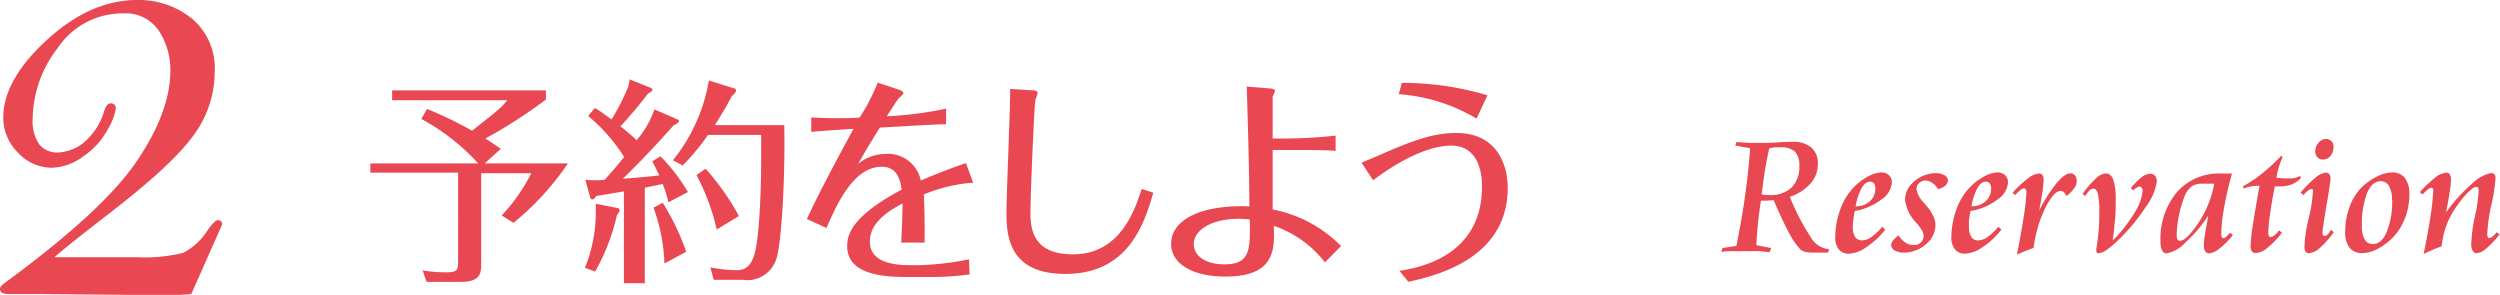 <svg xmlns="http://www.w3.org/2000/svg" viewBox="0 0 229.52 27.07"><defs><style>.cls-1{fill:#e94751;}</style></defs><title>pfs02</title><g id="レイヤー_2" data-name="レイヤー 2"><g id="レイヤー_1-2" data-name="レイヤー 1"><path class="cls-1" d="M17.56,27c-.88.07-1.71.1-2.47.1L4.18,27C2.47,27,1.34,27,.8,27s-.8-.16-.8-.48c0-.15.13-.32.4-.52q9-6.59,12.1-11.12t3.14-8.31a6.58,6.58,0,0,0-1.06-3.75,3.66,3.66,0,0,0-3.27-1.59,7.15,7.15,0,0,0-6,3.16A10.79,10.79,0,0,0,3,10.93a3.76,3.76,0,0,0,.6,2.32A2.12,2.12,0,0,0,5.38,14a4.2,4.2,0,0,0,2.14-.77,6,6,0,0,0,2.07-3.11c.15-.42.33-.63.55-.63a.44.44,0,0,1,.49.5,5.42,5.42,0,0,1-.71,1.84,7,7,0,0,1-2.21,2.48,5.11,5.11,0,0,1-2.95,1.09A4.25,4.25,0,0,1,1.64,14,4.49,4.49,0,0,1,.3,10.81q0-3.47,4-7.14T12.6,0a7.78,7.78,0,0,1,5,1.69,5.94,5.94,0,0,1,2.11,4.93,9.76,9.76,0,0,1-2,5.88q-2,2.77-8.27,7.55Q6.13,22.62,5,23.61h7.51a14.47,14.47,0,0,0,4.31-.4,5.69,5.69,0,0,0,2.25-2.09c.43-.6.74-.9.92-.9a.35.35,0,0,1,.4.4Z"/><path class="cls-1" d="M44.5,15h7.64a25.27,25.27,0,0,1-5,5.46l-1.08-.68a16.48,16.48,0,0,0,2.72-3.88H44.18v8.28c0,.9-.06,1.7-1.9,1.7H39.16l-.36-1.06A12.15,12.15,0,0,0,41,25c.9,0,1.06-.14,1.06-1V15.85H34V15h9.9a19.58,19.58,0,0,0-5.22-4.08L39.2,10a36.2,36.2,0,0,1,4.14,2c2.54-2,2.7-2.12,3.22-2.8H36v-.9H50.12v.84a46.18,46.18,0,0,1-5.56,3.58c.52.32.94.62,1.42.94Z"/><path class="cls-1" d="M56.64,19.09c.1,0,.24.06.24.22a1,1,0,0,1-.24.44,19.09,19.09,0,0,1-2,5.18l-.94-.34a13.6,13.6,0,0,0,1-5c0-.08,0-.74,0-.88Zm5.48-8.16c.14.06.22.1.22.2s-.22.26-.48.36c-2.12,2.4-4,4.26-4.68,4.92,1.34-.1,1.54-.12,3.34-.3-.24-.54-.36-.78-.64-1.3l.76-.46a17.1,17.1,0,0,1,2.52,3.28l-1.8.94a10,10,0,0,0-.52-1.68l-1.64.34V26H57.28V17.57c-1.08.18-1.84.32-2.54.42-.14.2-.22.32-.36.32s-.2-.18-.22-.28l-.42-1.52a9.89,9.89,0,0,0,1.76,0c.82-.88,1.2-1.36,1.8-2.1A16,16,0,0,0,54,10.65l.62-.74c.72.46.82.54,1.52,1.06A20,20,0,0,0,57.66,8a3.77,3.77,0,0,0,.14-.72l1.92.78c.06,0,.18.08.18.18s-.24.28-.42.36a38.33,38.33,0,0,1-2.52,3c.38.3,1,.78,1.48,1.28a8.66,8.66,0,0,0,1.64-2.84ZM61,24.19a16.54,16.54,0,0,0-1-5.12l.84-.46A22.53,22.53,0,0,1,63,23.11ZM72,11.49c.1,4.42-.22,10.7-.72,12.26a2.8,2.8,0,0,1-3.1,1.94H65.52l-.3-1.14a13.75,13.75,0,0,0,2.38.26c.94,0,1.36-.5,1.66-1.44.44-1.44.62-5.82.62-8.54,0-1,0-1.68,0-2.44H65a21.47,21.47,0,0,1-2.32,2.8l-.9-.48a15.8,15.8,0,0,0,3.3-7.32l2.24.7c.1,0,.26.08.26.22s-.14.28-.4.52a29,29,0,0,1-1.56,2.66ZM65.8,21.07a19.88,19.88,0,0,0-1.86-5l.84-.58a23.11,23.11,0,0,1,3.06,4.34Z"/><path class="cls-1" d="M89.34,16.77a14.63,14.63,0,0,0-4.52,1.08c.08,1.9.08,3.6.06,4.42H82.74c0-.22.1-1.56.12-3.6-1.06.6-3,1.64-3,3.5,0,2.18,2.76,2.18,4.1,2.18a25.72,25.72,0,0,0,5-.54l.06,1.38a25.85,25.85,0,0,1-3.48.24H83.14c-2.9,0-5.36-.56-5.36-2.84,0-1,.34-2.7,5-5.18-.1-.66-.3-2.1-1.82-2.1-2.56,0-4.06,3.28-5.08,5.62l-1.8-.82c1.18-2.6,3.5-6.84,4.28-8.28-2.94.18-3.26.22-3.88.28l0-1.32c.54,0,.94.06,2.06.06,1,0,1.7,0,2.38-.06a17.78,17.78,0,0,0,1.66-3.2l1.88.62c.36.12.48.22.48.34s-.36.4-.44.48-.86,1.28-1.08,1.64a31.94,31.94,0,0,0,5.44-.7v1.44c-.76,0-1.78.06-6.08.3-1.06,1.68-1.54,2.54-2,3.34a4,4,0,0,1,2.54-.92,3.08,3.08,0,0,1,3.22,2.44c1.74-.74,2.88-1.16,4.14-1.6Z"/><path class="cls-1" d="M94.74,8.29c.44,0,.52.12.52.26s-.18.5-.2.6c-.12.54-.46,9-.46,10.2,0,1.54.1,4,3.92,4,4.38,0,5.7-4.18,6.3-6l1.06.34c-.84,2.94-2.34,7.46-8.08,7.46-5,0-5.4-3.26-5.4-5.52,0-1.82.38-10.32.34-11.46Z"/><path class="cls-1" d="M121.64,24.09a10,10,0,0,0-4.7-3.36c.1,2.2.08,4.66-4.42,4.66-3.06,0-5-1.18-5-3,0-2.3,2.92-3.62,7.18-3.44,0-3.32-.16-8.46-.24-11l2,.16c.14,0,.6.06.6.22a4.66,4.66,0,0,1-.22.56c0,.1,0,3.28,0,3.82a44.55,44.55,0,0,0,5.78-.26v1.4c-1-.08-2.44-.08-3.46-.08-1.38,0-1.68,0-2.32,0,0,3,0,3.32,0,5.46a12,12,0,0,1,6.28,3.36Zm-7.94-4c-2.6,0-4.1,1.12-4.1,2.3s1.18,1.88,2.8,1.88c2.4,0,2.38-1.34,2.34-4.12C114.34,20.11,114,20.09,113.7,20.09Z"/><path class="cls-1" d="M125,14.93c.8-.32,1.56-.66,1.72-.72,3.26-1.44,5-2,7-2,3.54,0,4.7,2.68,4.7,5.06,0,6.62-6.94,8.12-9.12,8.6l-.82-1c1.8-.3,7.58-1.32,7.58-7.76,0-.5,0-3.74-2.82-3.74-2,0-4.6,1.24-7.18,3.18Zm3.7-7.32a27.25,27.25,0,0,1,7.86,1.14l-1,2.14a16.09,16.09,0,0,0-7.14-2.24Z"/><path class="cls-1" d="M159.41,22.58c.34-1.65.61-3.23.82-4.74s.36-2.91.44-4.23l-1.36-.25.11-.32,1.2.08c.35,0,.68,0,1,0s1,0,1.65-.05,1.09-.05,1.3-.05a2.53,2.53,0,0,1,1.72.52,1.89,1.89,0,0,1,.6,1.51,2.66,2.66,0,0,1-.66,1.79,4.46,4.46,0,0,1-1.91,1.23,20.94,20.94,0,0,0,1.94,3.73,2.13,2.13,0,0,0,1.56,1.07h.11l-.1.32h-1.31a3.22,3.22,0,0,1-.83-.08.93.93,0,0,1-.45-.26,7,7,0,0,1-1-1.48c-.38-.71-.85-1.69-1.41-3l-.61.05h-.55c-.12.76-.21,1.48-.28,2.15s-.12,1.33-.14,1.94l1.36.26-.13.37c-.34,0-.68-.07-1-.08s-.75,0-1.23,0-.88,0-1.22,0-.68,0-1,.08l.11-.37Zm2.32-4.73.43.06.33,0a2.77,2.77,0,0,0,2-.7,2.67,2.67,0,0,0,.7-2,1.75,1.75,0,0,0-.4-1.29,1.82,1.82,0,0,0-1.31-.39,4.93,4.93,0,0,0-.55,0,4,4,0,0,0-.5.09c-.13.58-.26,1.23-.38,1.93S161.84,17.06,161.73,17.85Z"/><path class="cls-1" d="M170.28,19.37c-.05.29-.1.56-.13.81a5.73,5.73,0,0,0-.05.66,1.66,1.66,0,0,0,.22.92.73.73,0,0,0,.63.31,1.59,1.59,0,0,0,.86-.31,5.6,5.6,0,0,0,1-.94l.27.26a7.35,7.35,0,0,1-1.72,1.6,3,3,0,0,1-1.61.61,1.14,1.14,0,0,1-.94-.4,1.78,1.78,0,0,1-.32-1.14,7.56,7.56,0,0,1,.38-2.28,5.87,5.87,0,0,1,1-1.91,5,5,0,0,1,1.4-1.22,2.89,2.89,0,0,1,1.43-.51,1,1,0,0,1,.73.26.93.93,0,0,1,.26.7,2.1,2.1,0,0,1-1,1.55A5.45,5.45,0,0,1,170.28,19.37Zm.08-.43a1.85,1.85,0,0,0,1.3-.46,1.5,1.5,0,0,0,.51-1.16.81.81,0,0,0-.12-.48.48.48,0,0,0-.38-.16c-.28,0-.53.2-.76.59A5.5,5.5,0,0,0,170.36,18.94Z"/><path class="cls-1" d="M177.93,17.36a2,2,0,0,0-.54-.58,1.11,1.11,0,0,0-.61-.2.81.81,0,0,0-.59.23.74.74,0,0,0-.24.56,2.25,2.25,0,0,0,.68,1.24l.25.3a4.1,4.1,0,0,1,.62.95,2,2,0,0,1,.19.84,2.26,2.26,0,0,1-.89,1.73,3,3,0,0,1-2,.76,1.66,1.66,0,0,1-.86-.2.62.62,0,0,1-.32-.52.72.72,0,0,1,.18-.4,3,3,0,0,1,.51-.46,2.15,2.15,0,0,0,.63.67,1.36,1.36,0,0,0,.74.22.92.92,0,0,0,.66-.23.77.77,0,0,0,.26-.59,1.13,1.13,0,0,0-.13-.5,5,5,0,0,0-.57-.76l0,0a3.62,3.62,0,0,1-1-2.08,2.2,2.2,0,0,1,.86-1.7,3,3,0,0,1,2-.74,1.46,1.46,0,0,1,.78.2.57.57,0,0,1,.3.48.64.64,0,0,1-.22.44A1.43,1.43,0,0,1,177.93,17.36Z"/><path class="cls-1" d="M180.91,19.37c-.06.29-.1.56-.14.81a5.52,5.52,0,0,0,0,.66,1.58,1.58,0,0,0,.22.92.7.7,0,0,0,.63.31,1.56,1.56,0,0,0,.85-.31,5.6,5.6,0,0,0,1-.94l.27.26a7.12,7.12,0,0,1-1.71,1.6,3.07,3.07,0,0,1-1.62.61,1.12,1.12,0,0,1-.93-.4,1.72,1.72,0,0,1-.33-1.14,7.56,7.56,0,0,1,.38-2.28,6.08,6.08,0,0,1,1-1.91,5.18,5.18,0,0,1,1.4-1.22,2.92,2.92,0,0,1,1.43-.51,1,1,0,0,1,.73.26.93.93,0,0,1,.26.7,2.07,2.07,0,0,1-1,1.55A5.46,5.46,0,0,1,180.91,19.37Zm.08-.43a1.88,1.88,0,0,0,1.3-.46,1.5,1.5,0,0,0,.51-1.16.74.74,0,0,0-.13-.48.46.46,0,0,0-.37-.16c-.28,0-.54.2-.76.59A5.23,5.23,0,0,0,181,18.94Z"/><path class="cls-1" d="M189.73,18a1.11,1.11,0,0,0-.26-.36.44.44,0,0,0-.29-.11c-.41,0-.87.51-1.39,1.52a11.87,11.87,0,0,0-1.09,3.7l-.84.33-.69.28c.26-1.27.47-2.44.63-3.52a18.24,18.24,0,0,0,.24-2.15.61.61,0,0,0-.06-.3.19.19,0,0,0-.17-.1.58.58,0,0,0-.32.17,4.59,4.59,0,0,0-.49.45l-.23-.22a10.06,10.06,0,0,1,1.42-1.32,1.91,1.91,0,0,1,1-.44.37.37,0,0,1,.33.15.9.9,0,0,1,.1.49,9.92,9.92,0,0,1-.11,1.07c-.08.51-.18,1.08-.3,1.7l0,0a13.33,13.33,0,0,1,1.6-2.52c.51-.61.94-.91,1.28-.91a.51.51,0,0,1,.42.21.9.9,0,0,1,.15.55,1.08,1.08,0,0,1-.25.63A3.5,3.5,0,0,1,189.73,18Z"/><path class="cls-1" d="M191.44,18l-.24-.21a8.82,8.82,0,0,1,1.21-1.4,1.55,1.55,0,0,1,.91-.47c.32,0,.55.19.7.58a5.89,5.89,0,0,1,.22,1.84c0,.63,0,1.25-.07,1.88s-.11,1.25-.21,1.86a12.52,12.52,0,0,0,2-2.54,4.49,4.49,0,0,0,.75-2,.51.51,0,0,0-.08-.3.28.28,0,0,0-.23-.11.46.46,0,0,0-.22.09,2.37,2.37,0,0,0-.34.26l-.21-.22a6.92,6.92,0,0,1,1-1,1.35,1.35,0,0,1,.77-.31.53.53,0,0,1,.45.19.77.77,0,0,1,.16.54A5.18,5.18,0,0,1,197,19a17.85,17.85,0,0,1-2.65,3.16,7.15,7.15,0,0,1-1,.82,1.39,1.39,0,0,1-.68.26.23.23,0,0,1-.16-.05.21.21,0,0,1-.05-.16s0-.08,0-.18a19.13,19.13,0,0,0,.27-3.44,6.7,6.7,0,0,0-.13-1.61c-.08-.32-.22-.48-.4-.48a.56.56,0,0,0-.34.13A3.44,3.44,0,0,0,191.44,18Z"/><path class="cls-1" d="M202.75,19.77a12.52,12.52,0,0,1-2.11,2.49,3.1,3.1,0,0,1-1.72,1,.45.45,0,0,1-.42-.27,1.67,1.67,0,0,1-.15-.8,6.66,6.66,0,0,1,1.51-4.55,5.11,5.11,0,0,1,4-1.71h1.06a30.06,30.06,0,0,0-.73,3.14,14.42,14.42,0,0,0-.26,2.36.71.71,0,0,0,.05.33.15.15,0,0,0,.16.11.32.32,0,0,0,.19-.09,5.18,5.18,0,0,0,.42-.42l.25.22a7.12,7.12,0,0,1-1.23,1.23,1.8,1.8,0,0,1-.94.45.43.43,0,0,1-.37-.18,1,1,0,0,1-.13-.55,6.74,6.74,0,0,1,.1-1C202.51,21.06,202.61,20.48,202.75,19.77Zm.54-2.91c-.17,0-.37,0-.62,0l-.51,0a1.66,1.66,0,0,0-.94.25,2,2,0,0,0-.62.82,9.25,9.25,0,0,0-.54,1.78,9,9,0,0,0-.22,1.86.89.89,0,0,0,.07.41.23.23,0,0,0,.22.13c.39,0,.94-.53,1.66-1.58A9.79,9.79,0,0,0,203.29,16.86Z"/><path class="cls-1" d="M209.44,14.29l.12.14a6.3,6.3,0,0,0-.34.89,8.31,8.31,0,0,0-.23,1l.78.06.42,0a2,2,0,0,0,.56-.06,1.08,1.08,0,0,0,.38-.17l.13.17a2.53,2.53,0,0,1-.86.61,3.1,3.1,0,0,1-1.14.18h-.41c-.19.92-.33,1.77-.44,2.55a13.49,13.49,0,0,0-.16,1.71.73.73,0,0,0,.05.31.19.19,0,0,0,.18.08.6.6,0,0,0,.33-.16,2.35,2.35,0,0,0,.43-.45l.26.22a8.06,8.06,0,0,1-1.33,1.38,1.86,1.86,0,0,1-1.07.48.43.43,0,0,1-.36-.15.82.82,0,0,1-.12-.49,16.71,16.71,0,0,1,.21-1.94c.15-.95.35-2.15.61-3.59a4.83,4.83,0,0,0-.82.06,2.65,2.65,0,0,0-.62.2l-.08-.21a13.2,13.2,0,0,0,1.76-1.18A16.26,16.26,0,0,0,209.44,14.29Z"/><path class="cls-1" d="M214,21.1l.26.21A8.14,8.14,0,0,1,213,22.74a1.8,1.8,0,0,1-1,.51.37.37,0,0,1-.33-.15.86.86,0,0,1-.1-.48,12.75,12.75,0,0,1,.38-2.54,13.08,13.08,0,0,0,.39-2.45.46.46,0,0,0,0-.2.13.13,0,0,0-.12-.07.53.53,0,0,0-.31.13,3.21,3.21,0,0,0-.44.42l-.25-.23a10,10,0,0,1,1.34-1.35,1.8,1.8,0,0,1,.95-.48.4.4,0,0,1,.34.14.68.68,0,0,1,.11.42c0,.18-.09.77-.25,1.76-.06.33-.1.59-.14.79-.1.64-.19,1.18-.25,1.61a6.68,6.68,0,0,0-.1.77.48.48,0,0,0,.05.24.19.19,0,0,0,.16.08.54.54,0,0,0,.29-.14A2.76,2.76,0,0,0,214,21.1Zm-.47-8.34a.71.71,0,0,1,.51.2.68.68,0,0,1,.2.5,1.28,1.28,0,0,1-.28.85.86.86,0,0,1-.69.34.66.66,0,0,1-.51-.21.77.77,0,0,1-.2-.55,1.14,1.14,0,0,1,.3-.78A.86.86,0,0,1,213.53,12.76Z"/><path class="cls-1" d="M219.6,15.83a1.41,1.41,0,0,1,1.19.51,2.42,2.42,0,0,1,.41,1.52,6.22,6.22,0,0,1-.31,1.92,5.59,5.59,0,0,1-.87,1.64,5.44,5.44,0,0,1-1.53,1.31,3.2,3.2,0,0,1-1.6.51,1.45,1.45,0,0,1-1.18-.49,2.34,2.34,0,0,1-.4-1.5,6.39,6.39,0,0,1,.42-2.31,4.85,4.85,0,0,1,1.15-1.8,5.45,5.45,0,0,1,1.39-.95A3.06,3.06,0,0,1,219.6,15.83Zm0,2.53a2.48,2.48,0,0,0-.27-1.29.84.84,0,0,0-.78-.43c-.52,0-.93.37-1.24,1.11a7.92,7.92,0,0,0-.47,3,2.44,2.44,0,0,0,.26,1.24.85.85,0,0,0,.76.42q.78,0,1.26-1.11A7.51,7.51,0,0,0,219.62,18.36Z"/><path class="cls-1" d="M222.51,23.31c.26-1.27.48-2.44.64-3.52a19.86,19.86,0,0,0,.23-2.15.78.78,0,0,0,0-.3.19.19,0,0,0-.18-.1.61.61,0,0,0-.32.17,4.62,4.62,0,0,0-.48.45l-.24-.22a11.05,11.05,0,0,1,1.43-1.35,1.91,1.91,0,0,1,1-.44.35.35,0,0,1,.32.16,1,1,0,0,1,.11.51,8.77,8.77,0,0,1-.12,1.11c-.08.53-.19,1.15-.33,1.87a15,15,0,0,1,2.37-2.62,3.54,3.54,0,0,1,1.79-1A.5.5,0,0,1,229,16a.53.53,0,0,1,.11.36,15.66,15.66,0,0,1-.38,2.43,15.11,15.11,0,0,0-.38,2.75.52.52,0,0,0,.05.23.14.14,0,0,0,.12.09.62.62,0,0,0,.3-.13,3.9,3.9,0,0,0,.41-.41l.25.2a8.35,8.35,0,0,1-1.23,1.3,1.54,1.54,0,0,1-.92.43A.47.47,0,0,1,227,23a1.19,1.19,0,0,1-.12-.61,14.1,14.1,0,0,1,.34-2.53,14.23,14.23,0,0,0,.34-2.38.54.54,0,0,0-.05-.24.17.17,0,0,0-.16-.08q-.24,0-.72.45a8.59,8.59,0,0,0-1,1.21,7.65,7.65,0,0,0-1,1.8,7.94,7.94,0,0,0-.47,2c-.23.08-.46.16-.7.26Z"/></g></g></svg>